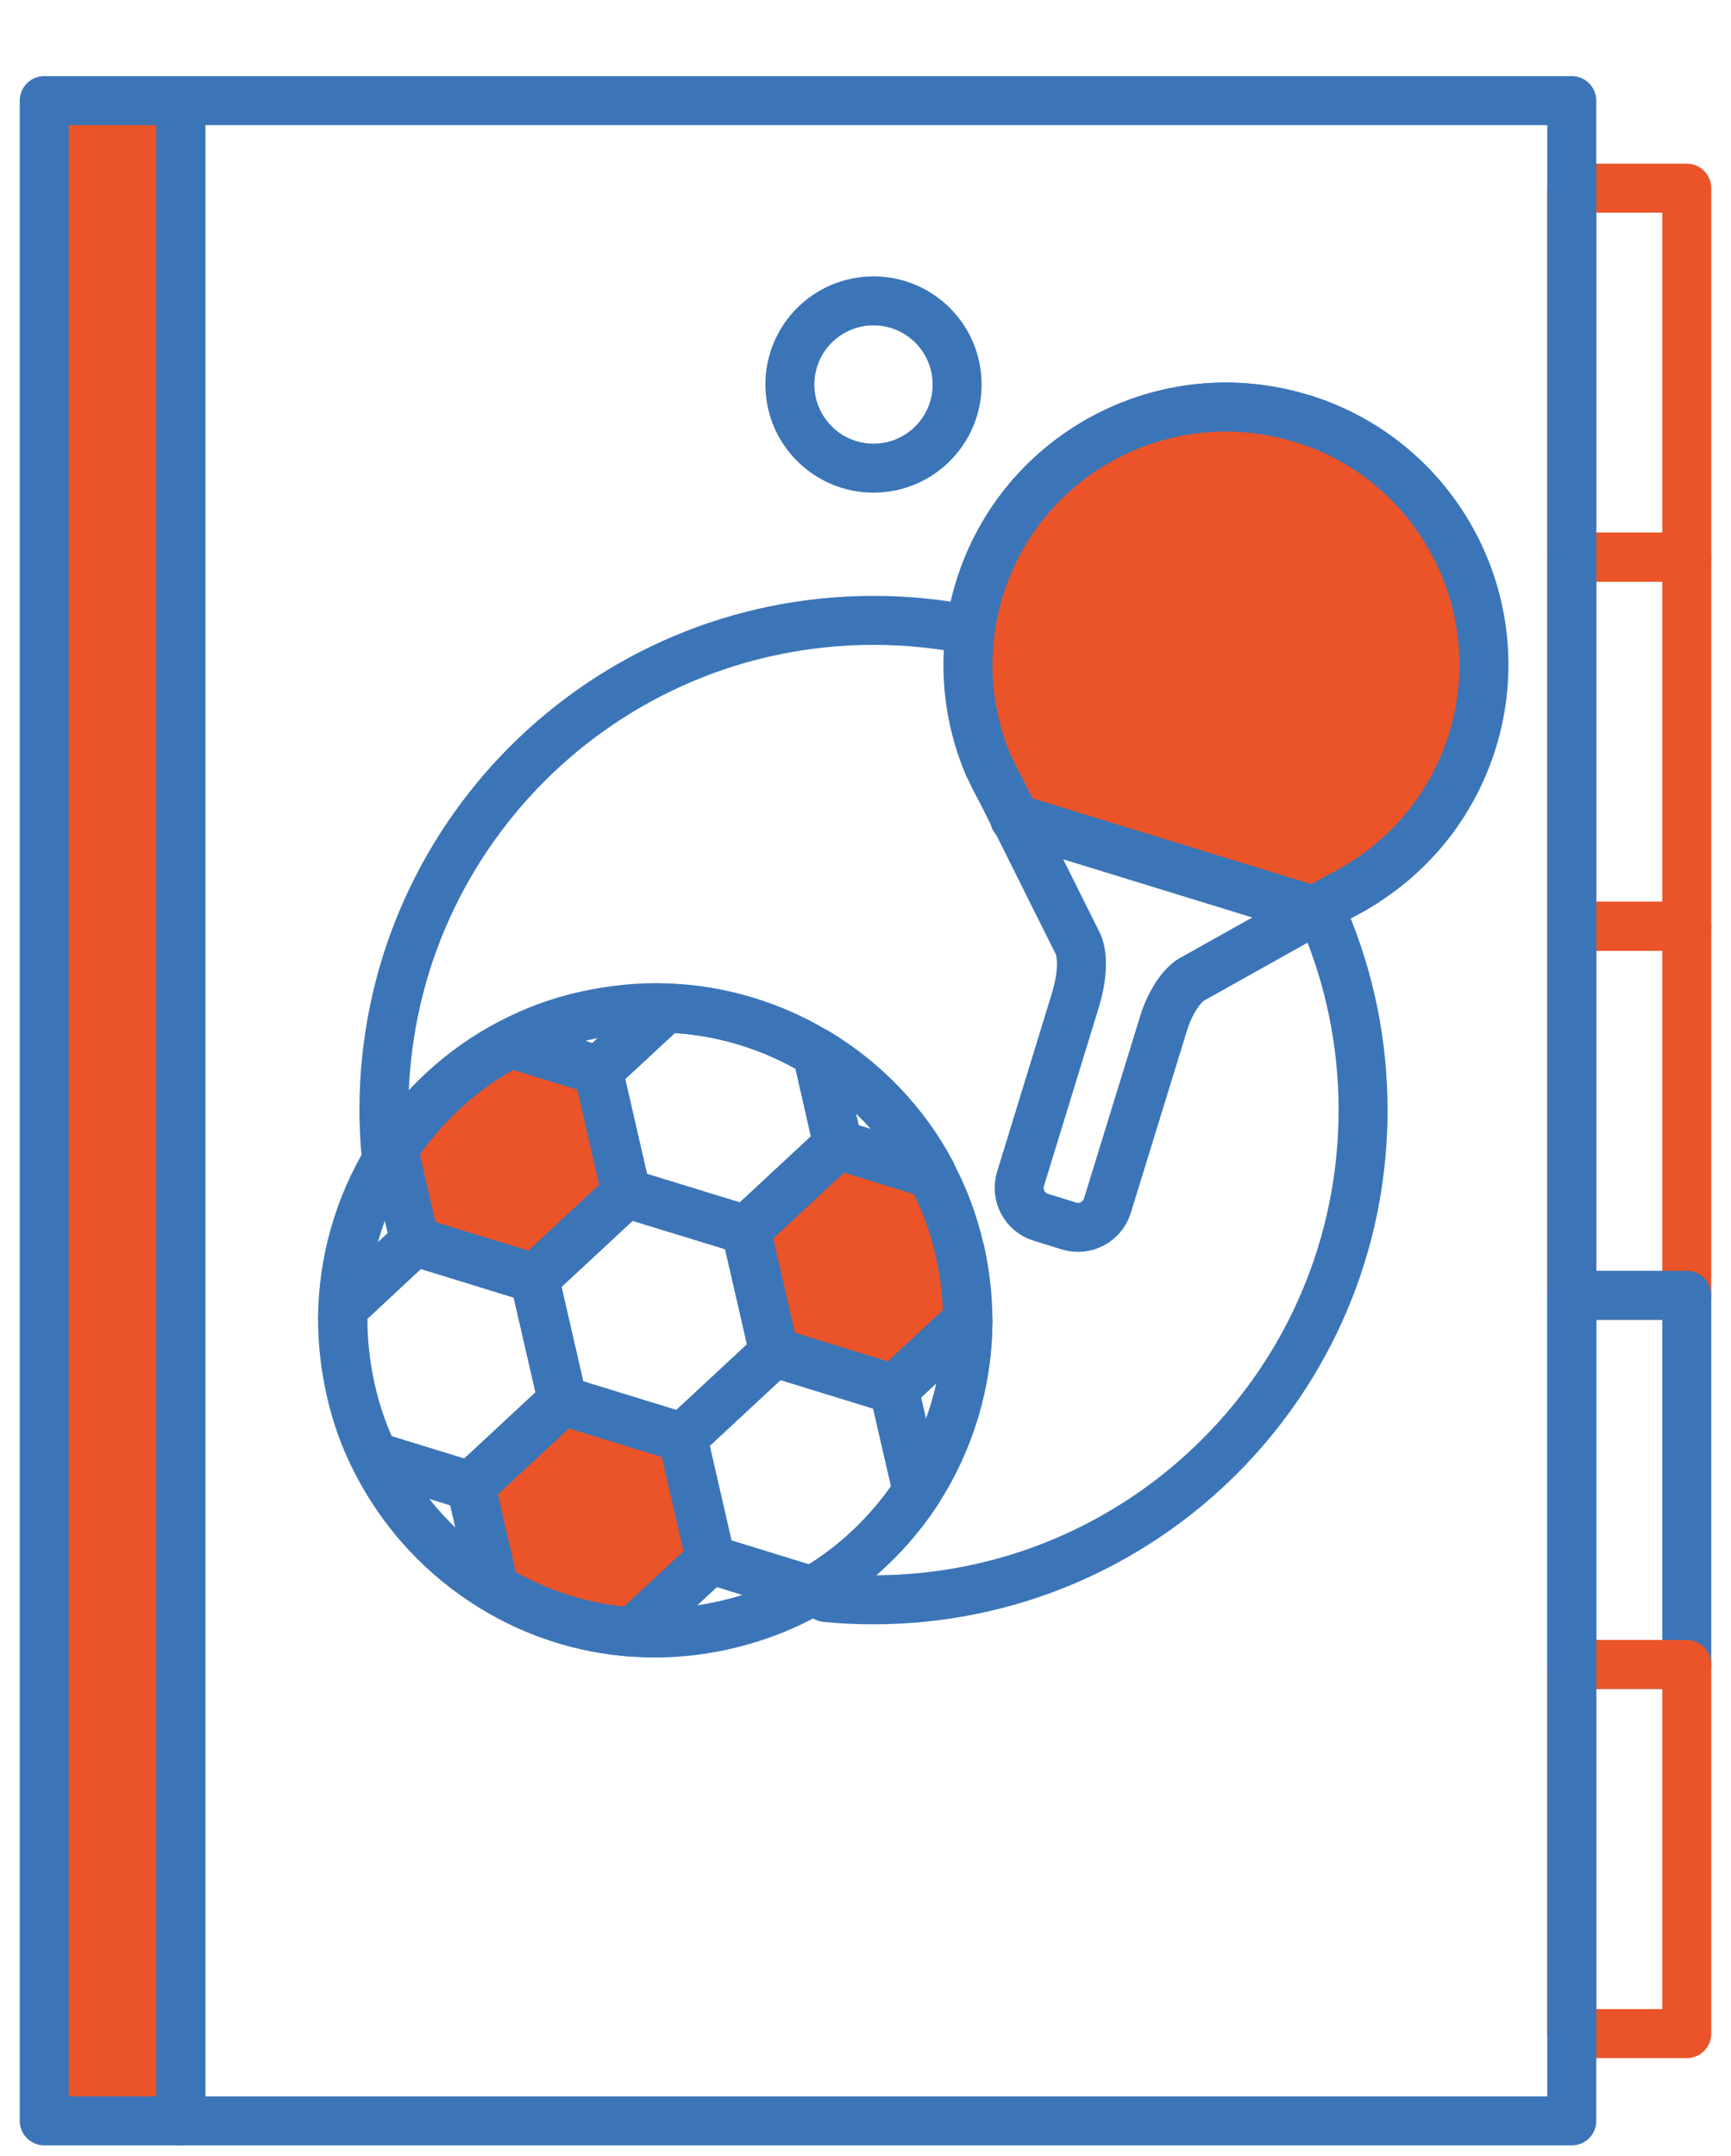 <svg width="53" height="66" viewBox="0 0 53 66" fill="none" xmlns="http://www.w3.org/2000/svg">
<g clip-path="url(#clip0_122_745)">
<path d="M5.535 3.08H1.355V64.92H5.535V3.08Z" fill="#EA5428" stroke="#3B75B8" stroke-width="1.5" stroke-linecap="round" stroke-linejoin="round"/>
<path d="M51.645 5.76H48.125V17.06H51.645V5.76Z" stroke="#EA5428" stroke-width="1.5" stroke-linecap="round" stroke-linejoin="round"/>
<path d="M51.645 17.05H48.125V28.35H51.645V17.05Z" stroke="#EA5428" stroke-width="1.5" stroke-linecap="round" stroke-linejoin="round"/>
<path d="M51.645 28.35H48.125V39.65H51.645V28.35Z" stroke="#EA5428" stroke-width="1.5" stroke-linecap="round" stroke-linejoin="round"/>
<path d="M51.645 39.65H48.125V50.95H51.645V39.65Z" stroke="#3B75B8" stroke-width="1.5" stroke-linecap="round" stroke-linejoin="round"/>
<path d="M51.645 50.95H48.125V62.25H51.645V50.95Z" stroke="#EA5428" stroke-width="1.5" stroke-linecap="round" stroke-linejoin="round"/>
<path d="M11.805 35.18C11.775 34.78 11.755 34.38 11.755 33.98C11.755 25.7 18.465 18.99 26.745 18.99C35.025 18.99 41.735 25.7 41.735 33.98C41.735 42.26 35.025 48.97 26.745 48.97C26.255 48.97 25.765 48.95 25.285 48.9" stroke="#3B75B8" stroke-width="1.5" stroke-linecap="round" stroke-linejoin="round"/>
<path d="M29.635 40.42L27.365 42.53L23.695 41.4L22.835 37.66L25.645 35.05L28.505 35.93C28.895 36.66 29.195 37.45 29.385 38.29C29.545 39 29.625 39.72 29.625 40.42" fill="#EA5428"/>
<path d="M29.635 40.42L27.365 42.53L23.695 41.4L22.835 37.66L25.645 35.05L28.505 35.93C28.895 36.66 29.195 37.45 29.385 38.29C29.545 39 29.625 39.72 29.625 40.42" stroke="#3B75B8" stroke-width="1.5" stroke-linecap="round" stroke-linejoin="round"/>
<path d="M18.315 32.78L19.175 36.52L16.365 39.13L12.695 38L12.055 35.19C12.935 33.84 14.155 32.71 15.625 31.94L18.325 32.77L18.315 32.78Z" fill="#EA5428" stroke="#3B75B8" stroke-width="1.5" stroke-linecap="round" stroke-linejoin="round"/>
<path d="M20.895 44L21.755 47.74L19.365 49.96C17.845 49.85 16.405 49.38 15.135 48.61L14.415 45.48L17.225 42.87L20.895 44Z" fill="#EA5428" stroke="#3B75B8" stroke-width="1.5" stroke-linecap="round" stroke-linejoin="round"/>
<path d="M23.705 41.4L22.845 37.65L19.175 36.53L16.365 39.14L17.225 42.88L20.895 44.01L23.705 41.4Z" stroke="#3B75B8" stroke-width="1.5" stroke-linecap="round" stroke-linejoin="round"/>
<path d="M16.365 39.14L17.225 42.88L14.415 45.49L11.455 44.58C11.145 43.95 10.905 43.27 10.745 42.55C10.555 41.71 10.475 40.87 10.505 40.04L12.695 38L16.365 39.13V39.14Z" stroke="#3B75B8" stroke-width="1.5" stroke-linecap="round" stroke-linejoin="round"/>
<path d="M25.015 32.23L25.655 35.04L22.845 37.65L19.175 36.52L18.315 32.78L20.385 30.86C22.045 30.91 23.635 31.4 25.015 32.23Z" stroke="#3B75B8" stroke-width="1.5" stroke-linecap="round" stroke-linejoin="round"/>
<path d="M28.515 35.91L25.655 35.03L25.015 32.22C26.475 33.1 27.695 34.36 28.515 35.9V35.91Z" stroke="#3B75B8" stroke-width="1.5" stroke-linecap="round" stroke-linejoin="round"/>
<path d="M27.375 42.52L28.095 45.64C27.285 46.88 26.185 47.94 24.875 48.7L21.765 47.74L20.905 44L23.715 41.39L27.385 42.52H27.375Z" stroke="#3B75B8" stroke-width="1.5" stroke-linecap="round" stroke-linejoin="round"/>
<path d="M29.395 38.28C29.555 38.99 29.635 39.71 29.635 40.41C29.635 42.3 29.075 44.11 28.085 45.64C27.275 46.88 26.175 47.94 24.865 48.7C24.055 49.17 23.165 49.52 22.205 49.74C21.245 49.96 20.295 50.03 19.355 49.96C17.835 49.85 16.395 49.38 15.125 48.61C13.565 47.67 12.275 46.28 11.445 44.58C11.135 43.95 10.895 43.27 10.735 42.55C10.545 41.71 10.465 40.87 10.495 40.04C10.565 38.29 11.115 36.61 12.045 35.19C12.925 33.84 14.145 32.71 15.615 31.94C16.335 31.56 17.105 31.27 17.925 31.09C18.745 30.91 19.575 30.82 20.375 30.85C22.035 30.9 23.625 31.39 25.005 32.22C26.465 33.1 27.685 34.36 28.505 35.9C28.895 36.63 29.195 37.42 29.385 38.26L29.395 38.28Z" stroke="#3B75B8" stroke-width="1.5" stroke-linecap="round" stroke-linejoin="round"/>
<path d="M29.635 40.42C29.635 42.31 29.075 44.12 28.085 45.65L27.365 42.53L29.635 40.42Z" stroke="#3B75B8" stroke-width="1.5" stroke-linecap="round" stroke-linejoin="round"/>
<path d="M26.745 14.33C28.159 14.33 29.305 13.184 29.305 11.77C29.305 10.356 28.159 9.21 26.745 9.21C25.331 9.21 24.185 10.356 24.185 11.77C24.185 13.184 25.331 14.33 26.745 14.33Z" stroke="#3B75B8" stroke-width="1.5" stroke-linecap="round" stroke-linejoin="round"/>
<path d="M41.745 27.02C43.285 26.05 44.495 24.55 45.075 22.67C46.355 18.5 44.015 14.09 39.855 12.81C35.695 11.53 31.275 13.87 29.995 18.03C29.425 19.9 29.575 21.82 30.295 23.48L30.315 23.51C30.425 23.75 30.545 23.99 30.675 24.22L32.975 28.83C32.975 28.83 33.315 29.34 32.925 30.62L31.245 36.09C31.095 36.58 31.375 37.11 31.865 37.26L32.735 37.53C33.225 37.68 33.755 37.4 33.905 36.91L35.665 31.2C36.045 30.15 36.545 29.95 36.545 29.95L41.135 27.38C41.315 27.29 41.495 27.19 41.665 27.08L41.765 27.02H41.745Z" stroke="#3B75B8" stroke-width="1.5" stroke-linecap="round" stroke-linejoin="round"/>
<path d="M31.065 25.06L40.205 27.87" stroke="#3B75B8" stroke-width="1.5" stroke-linecap="round" stroke-linejoin="round"/>
<path d="M39.845 12.81C35.675 11.53 31.265 13.87 29.985 18.03C29.415 19.9 29.565 21.82 30.285 23.48L30.305 23.51C30.415 23.75 30.535 23.99 30.665 24.22L31.085 25.06L40.215 27.87H40.235L41.125 27.38C41.305 27.29 41.485 27.19 41.655 27.08L41.755 27.02C43.295 26.05 44.505 24.54 45.085 22.67C46.365 18.5 44.025 14.09 39.865 12.81H39.845Z" fill="#EA5428" stroke="#3B75B8" stroke-width="1.5" stroke-linecap="round" stroke-linejoin="round"/>
<path d="M5.535 64.92H48.125L48.125 3.08L5.535 3.08L5.535 64.92Z" stroke="#3B75B8" stroke-width="1.5" stroke-linecap="round" stroke-linejoin="round"/>
</g>
<defs>
<clipPath id="clip0_122_745">
<rect width="51.79" height="63.34" fill="white" transform="translate(0.605 2.33)"/>
</clipPath>
</defs>
</svg>
